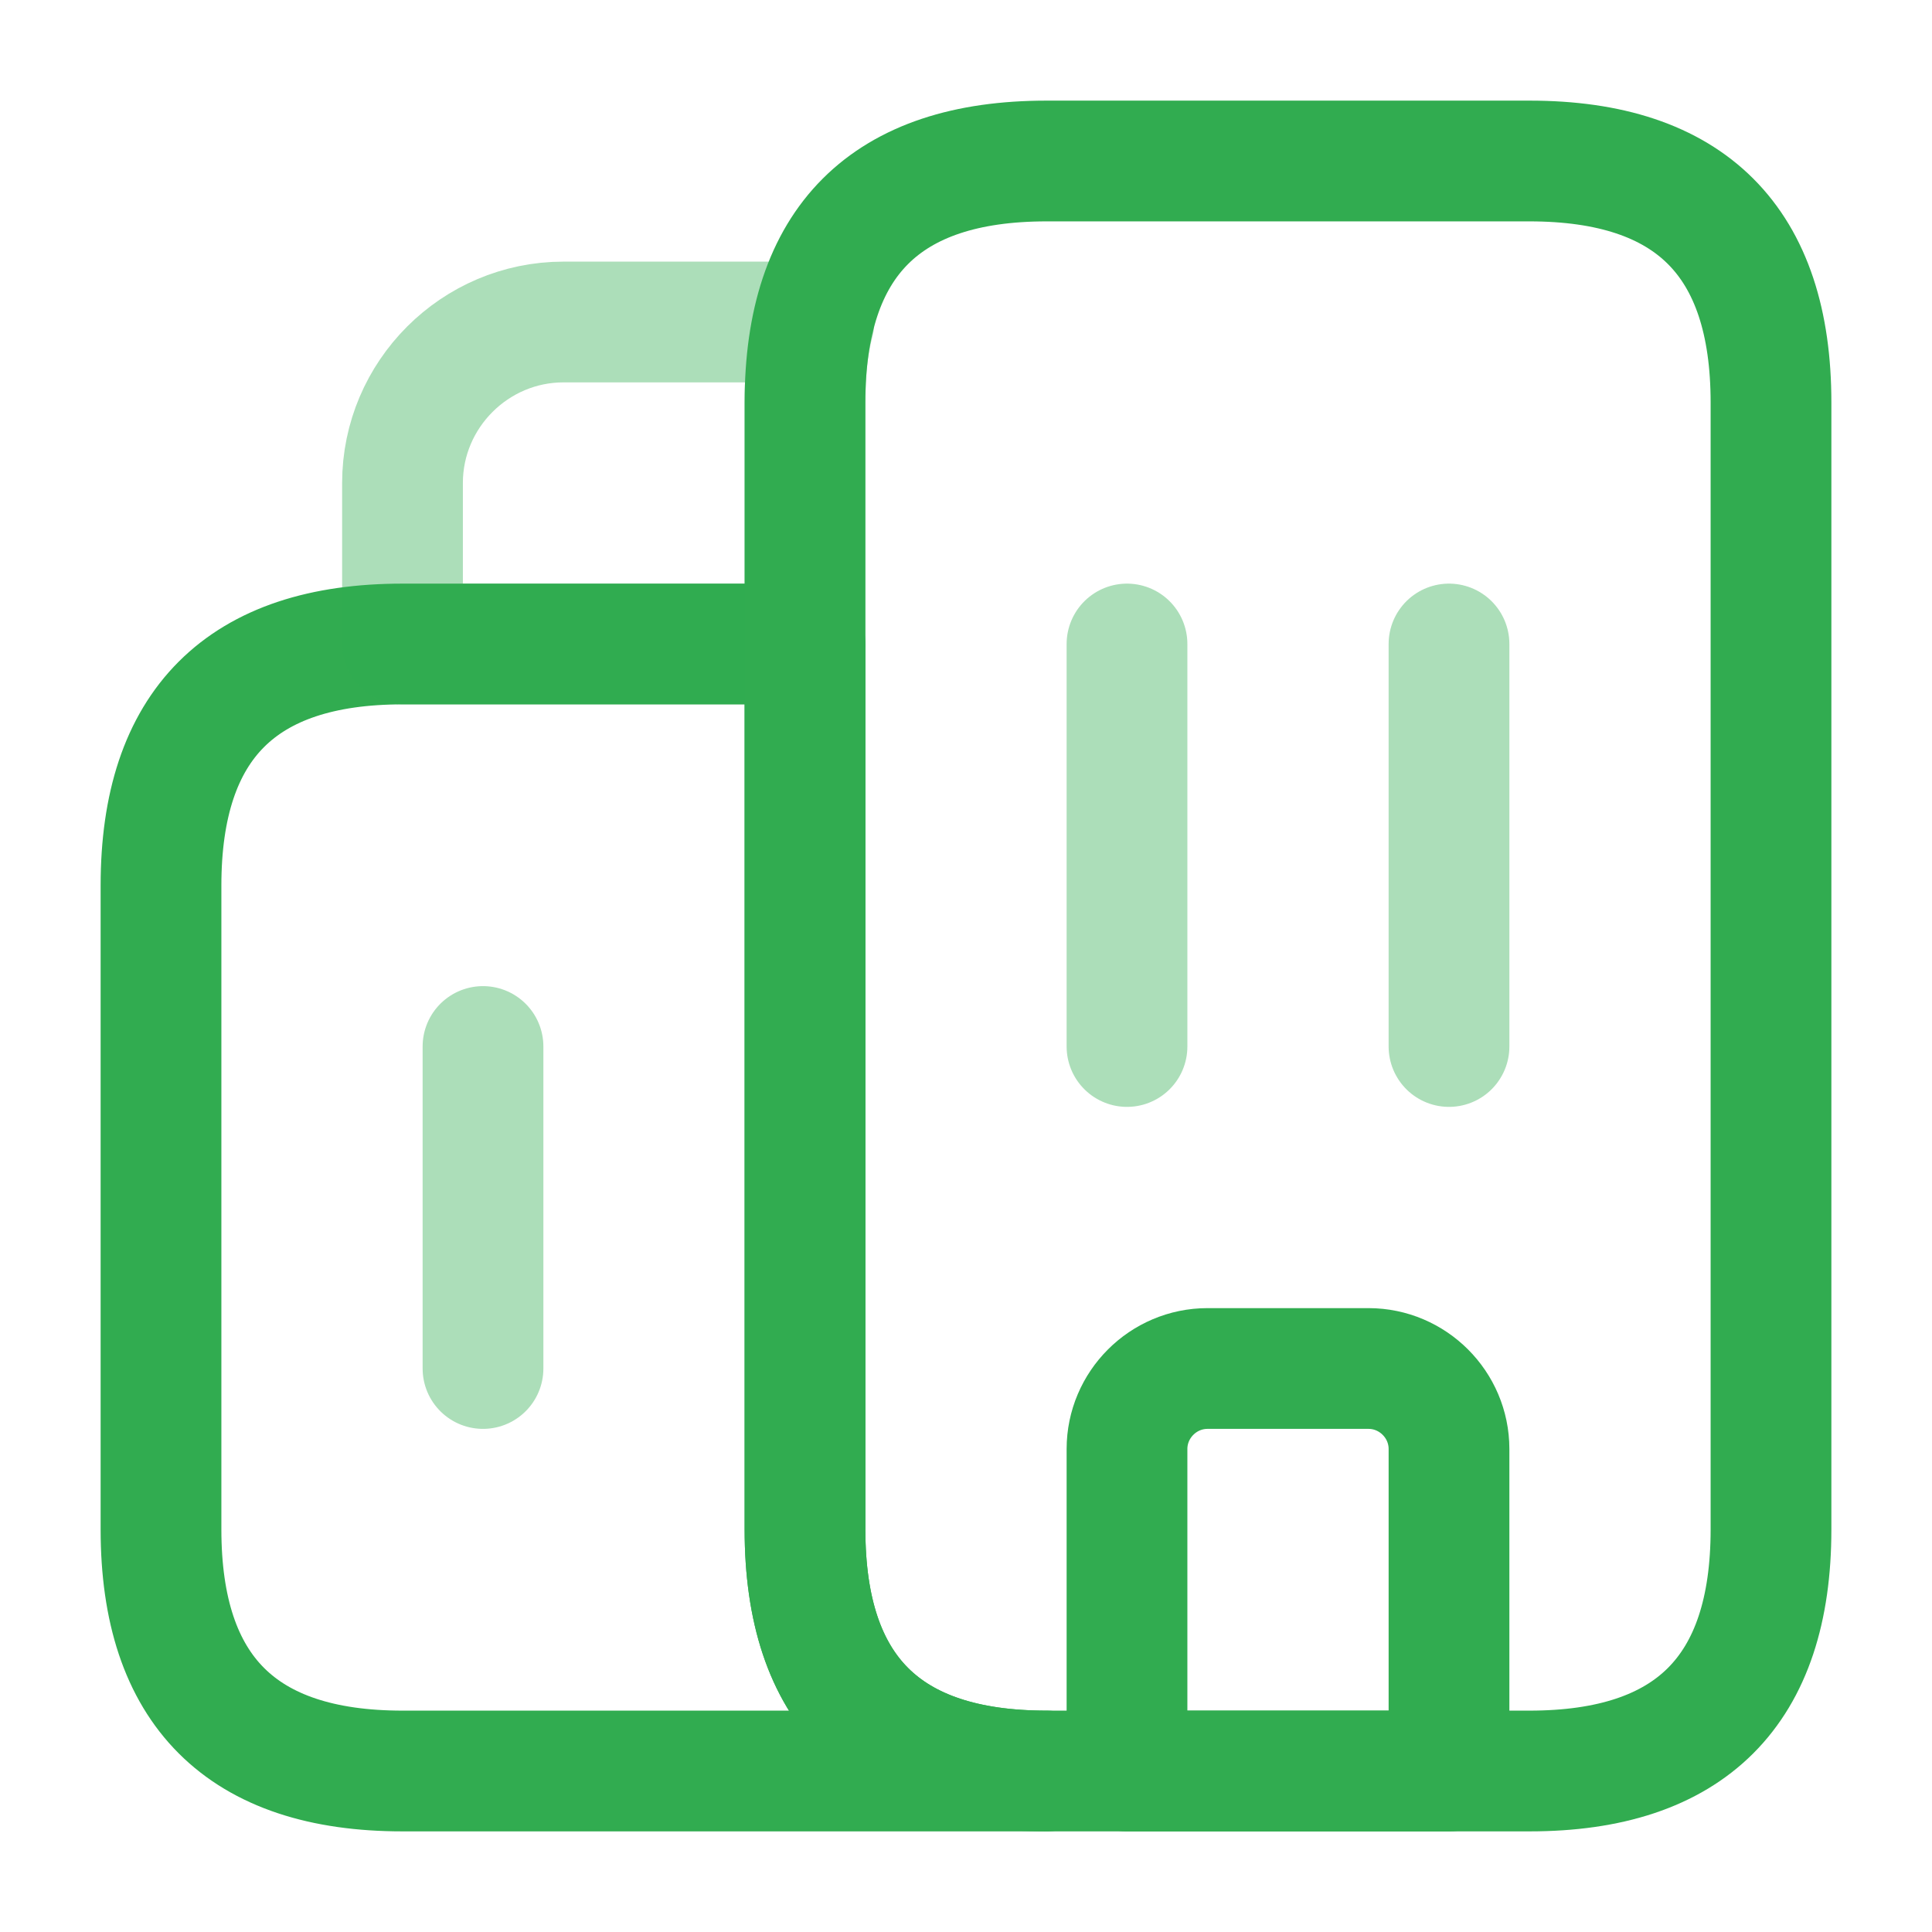 <?xml version="1.0" encoding="UTF-8"?> <svg xmlns="http://www.w3.org/2000/svg" width="800px" height="800px" viewBox="0 0 24 24" fill="none"><g id="SVGRepo_bgCarrier" stroke-width="0"></g><g id="SVGRepo_tracerCarrier" stroke-linecap="round" stroke-linejoin="round"></g><g id="SVGRepo_iconCarrier"><path d="M13 22H5C3 22 2 21 2 19V11C2 9 3 8 5 8H10V19C10 21 11 22 13 22Z" stroke="#31ac50" stroke-width="1.5" stroke-miterlimit="10" stroke-linecap="round" stroke-linejoin="round"></path><path opacity="0.4" d="M10.11 4C10.03 4.3 10 4.63 10 5V8H5V6C5 4.9 5.9 4 7 4H10.11Z" stroke="#31ac50" stroke-width="1.5" stroke-miterlimit="10" stroke-linecap="round" stroke-linejoin="round"></path><path opacity="0.4" d="M14 8V13" stroke="#31ac50" stroke-width="1.5" stroke-miterlimit="10" stroke-linecap="round" stroke-linejoin="round"></path><path opacity="0.4" d="M18 8V13" stroke="#31ac50" stroke-width="1.5" stroke-miterlimit="10" stroke-linecap="round" stroke-linejoin="round"></path><path d="M17 17H15C14.45 17 14 17.45 14 18V22H18V18C18 17.45 17.55 17 17 17Z" stroke="#31ac50" stroke-width="1.5" stroke-miterlimit="10" stroke-linecap="round" stroke-linejoin="round"></path><path opacity="0.4" d="M6 13V17" stroke="#31ac50" stroke-width="1.5" stroke-miterlimit="10" stroke-linecap="round" stroke-linejoin="round"></path><path d="M10 19V5C10 3 11 2 13 2H19C21 2 22 3 22 5V19C22 21 21 22 19 22H13C11 22 10 21 10 19Z" stroke="#31ac50" stroke-width="1.5" stroke-miterlimit="10" stroke-linecap="round" stroke-linejoin="round"></path></g></svg> 